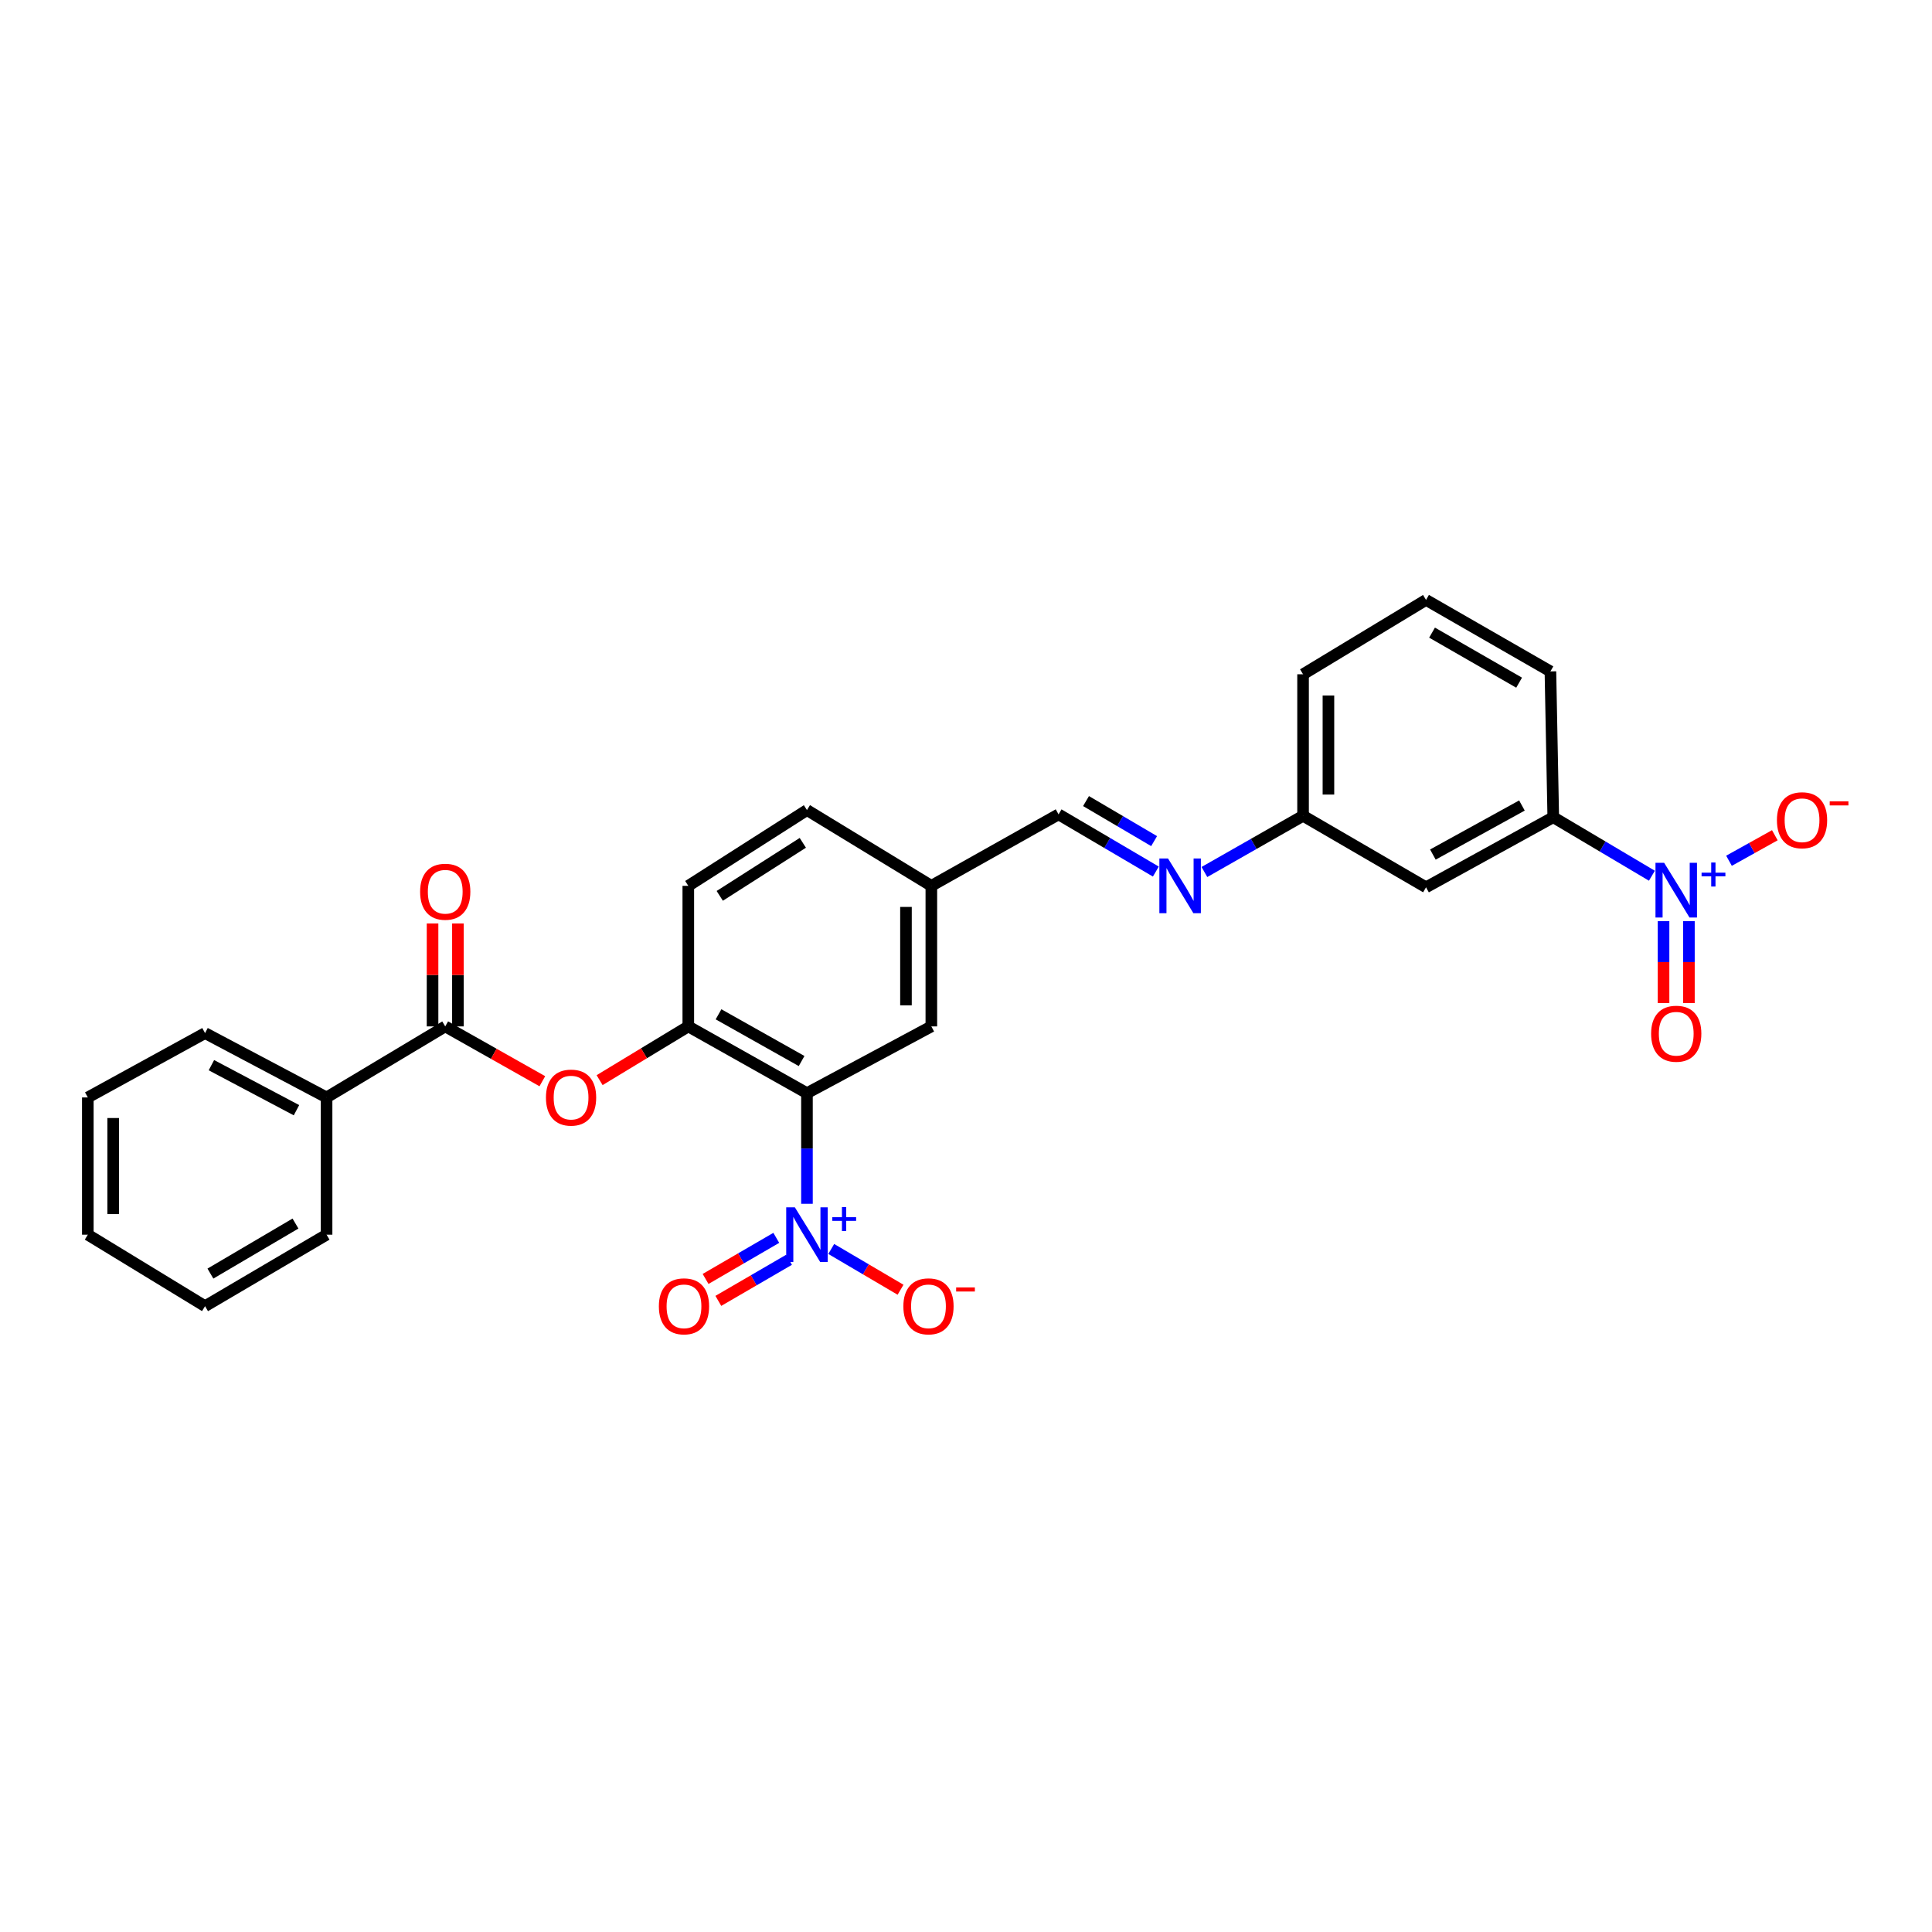 <?xml version='1.0' encoding='iso-8859-1'?>
<svg version='1.1' baseProfile='full'
              xmlns='http://www.w3.org/2000/svg'
                      xmlns:rdkit='http://www.rdkit.org/xml'
                      xmlns:xlink='http://www.w3.org/1999/xlink'
                  xml:space='preserve'
width='1000px' height='1000px' viewBox='0 0 1000 1000'>
<!-- END OF HEADER -->
<rect style='opacity:1.0;fill:#FFFFFF;stroke:none' width='1000' height='1000' x='0' y='0'> </rect>
<path class='bond-0' d='M 417.681,623.082 L 417.681,594.449' style='fill:none;fill-rule:evenodd;stroke:#0000FF;stroke-width:6px;stroke-linecap:butt;stroke-linejoin:miter;stroke-opacity:1' />
<path class='bond-0' d='M 417.681,594.449 L 417.681,565.816' style='fill:none;fill-rule:evenodd;stroke:#000000;stroke-width:6px;stroke-linecap:butt;stroke-linejoin:miter;stroke-opacity:1' />
<path class='bond-7' d='M 430.245,646.464 L 448.183,657.016' style='fill:none;fill-rule:evenodd;stroke:#0000FF;stroke-width:6px;stroke-linecap:butt;stroke-linejoin:miter;stroke-opacity:1' />
<path class='bond-7' d='M 448.183,657.016 L 466.12,667.568' style='fill:none;fill-rule:evenodd;stroke:#FF0000;stroke-width:6px;stroke-linecap:butt;stroke-linejoin:miter;stroke-opacity:1' />
<path class='bond-11' d='M 401.801,640.71 L 383.504,651.346' style='fill:none;fill-rule:evenodd;stroke:#0000FF;stroke-width:6px;stroke-linecap:butt;stroke-linejoin:miter;stroke-opacity:1' />
<path class='bond-11' d='M 383.504,651.346 L 365.208,661.982' style='fill:none;fill-rule:evenodd;stroke:#FF0000;stroke-width:6px;stroke-linecap:butt;stroke-linejoin:miter;stroke-opacity:1' />
<path class='bond-11' d='M 408.4,652.063 L 390.104,662.699' style='fill:none;fill-rule:evenodd;stroke:#0000FF;stroke-width:6px;stroke-linecap:butt;stroke-linejoin:miter;stroke-opacity:1' />
<path class='bond-11' d='M 390.104,662.699 L 371.808,673.335' style='fill:none;fill-rule:evenodd;stroke:#FF0000;stroke-width:6px;stroke-linecap:butt;stroke-linejoin:miter;stroke-opacity:1' />
<path class='bond-2' d='M 417.681,565.816 L 356.263,531.266' style='fill:none;fill-rule:evenodd;stroke:#000000;stroke-width:6px;stroke-linecap:butt;stroke-linejoin:miter;stroke-opacity:1' />
<path class='bond-2' d='M 414.906,549.188 L 371.914,525.004' style='fill:none;fill-rule:evenodd;stroke:#000000;stroke-width:6px;stroke-linecap:butt;stroke-linejoin:miter;stroke-opacity:1' />
<path class='bond-10' d='M 417.681,565.816 L 482.061,531.266' style='fill:none;fill-rule:evenodd;stroke:#000000;stroke-width:6px;stroke-linecap:butt;stroke-linejoin:miter;stroke-opacity:1' />
<path class='bond-1' d='M 855.025,453.276 L 829.495,438.134' style='fill:none;fill-rule:evenodd;stroke:#0000FF;stroke-width:6px;stroke-linecap:butt;stroke-linejoin:miter;stroke-opacity:1' />
<path class='bond-1' d='M 829.495,438.134 L 803.965,422.992' style='fill:none;fill-rule:evenodd;stroke:#000000;stroke-width:6px;stroke-linecap:butt;stroke-linejoin:miter;stroke-opacity:1' />
<path class='bond-9' d='M 894.923,445.532 L 906.787,438.924' style='fill:none;fill-rule:evenodd;stroke:#0000FF;stroke-width:6px;stroke-linecap:butt;stroke-linejoin:miter;stroke-opacity:1' />
<path class='bond-9' d='M 906.787,438.924 L 918.65,432.316' style='fill:none;fill-rule:evenodd;stroke:#FF0000;stroke-width:6px;stroke-linecap:butt;stroke-linejoin:miter;stroke-opacity:1' />
<path class='bond-12' d='M 861.05,476.76 L 861.05,497.978' style='fill:none;fill-rule:evenodd;stroke:#0000FF;stroke-width:6px;stroke-linecap:butt;stroke-linejoin:miter;stroke-opacity:1' />
<path class='bond-12' d='M 861.05,497.978 L 861.05,519.196' style='fill:none;fill-rule:evenodd;stroke:#FF0000;stroke-width:6px;stroke-linecap:butt;stroke-linejoin:miter;stroke-opacity:1' />
<path class='bond-12' d='M 874.181,476.76 L 874.181,497.978' style='fill:none;fill-rule:evenodd;stroke:#0000FF;stroke-width:6px;stroke-linecap:butt;stroke-linejoin:miter;stroke-opacity:1' />
<path class='bond-12' d='M 874.181,497.978 L 874.181,519.196' style='fill:none;fill-rule:evenodd;stroke:#FF0000;stroke-width:6px;stroke-linecap:butt;stroke-linejoin:miter;stroke-opacity:1' />
<path class='bond-4' d='M 356.263,531.266 L 333.31,545.174' style='fill:none;fill-rule:evenodd;stroke:#000000;stroke-width:6px;stroke-linecap:butt;stroke-linejoin:miter;stroke-opacity:1' />
<path class='bond-4' d='M 333.31,545.174 L 310.356,559.082' style='fill:none;fill-rule:evenodd;stroke:#FF0000;stroke-width:6px;stroke-linecap:butt;stroke-linejoin:miter;stroke-opacity:1' />
<path class='bond-16' d='M 356.263,531.266 L 356.263,458.512' style='fill:none;fill-rule:evenodd;stroke:#000000;stroke-width:6px;stroke-linecap:butt;stroke-linejoin:miter;stroke-opacity:1' />
<path class='bond-3' d='M 230.452,531.266 L 255.582,545.452' style='fill:none;fill-rule:evenodd;stroke:#000000;stroke-width:6px;stroke-linecap:butt;stroke-linejoin:miter;stroke-opacity:1' />
<path class='bond-3' d='M 255.582,545.452 L 280.713,559.639' style='fill:none;fill-rule:evenodd;stroke:#FF0000;stroke-width:6px;stroke-linecap:butt;stroke-linejoin:miter;stroke-opacity:1' />
<path class='bond-13' d='M 237.017,531.266 L 237.017,504.626' style='fill:none;fill-rule:evenodd;stroke:#000000;stroke-width:6px;stroke-linecap:butt;stroke-linejoin:miter;stroke-opacity:1' />
<path class='bond-13' d='M 237.017,504.626 L 237.017,477.985' style='fill:none;fill-rule:evenodd;stroke:#FF0000;stroke-width:6px;stroke-linecap:butt;stroke-linejoin:miter;stroke-opacity:1' />
<path class='bond-13' d='M 223.886,531.266 L 223.886,504.626' style='fill:none;fill-rule:evenodd;stroke:#000000;stroke-width:6px;stroke-linecap:butt;stroke-linejoin:miter;stroke-opacity:1' />
<path class='bond-13' d='M 223.886,504.626 L 223.886,477.985' style='fill:none;fill-rule:evenodd;stroke:#FF0000;stroke-width:6px;stroke-linecap:butt;stroke-linejoin:miter;stroke-opacity:1' />
<path class='bond-15' d='M 230.452,531.266 L 169.034,568.033' style='fill:none;fill-rule:evenodd;stroke:#000000;stroke-width:6px;stroke-linecap:butt;stroke-linejoin:miter;stroke-opacity:1' />
<path class='bond-5' d='M 803.965,422.992 L 738.112,459.263' style='fill:none;fill-rule:evenodd;stroke:#000000;stroke-width:6px;stroke-linecap:butt;stroke-linejoin:miter;stroke-opacity:1' />
<path class='bond-5' d='M 787.752,416.93 L 741.655,442.32' style='fill:none;fill-rule:evenodd;stroke:#000000;stroke-width:6px;stroke-linecap:butt;stroke-linejoin:miter;stroke-opacity:1' />
<path class='bond-30' d='M 803.965,422.992 L 802.492,347.516' style='fill:none;fill-rule:evenodd;stroke:#000000;stroke-width:6px;stroke-linecap:butt;stroke-linejoin:miter;stroke-opacity:1' />
<path class='bond-6' d='M 598.262,451.122 L 573.088,436.316' style='fill:none;fill-rule:evenodd;stroke:#0000FF;stroke-width:6px;stroke-linecap:butt;stroke-linejoin:miter;stroke-opacity:1' />
<path class='bond-6' d='M 573.088,436.316 L 547.914,421.511' style='fill:none;fill-rule:evenodd;stroke:#000000;stroke-width:6px;stroke-linecap:butt;stroke-linejoin:miter;stroke-opacity:1' />
<path class='bond-6' d='M 597.367,435.361 L 579.745,424.997' style='fill:none;fill-rule:evenodd;stroke:#0000FF;stroke-width:6px;stroke-linecap:butt;stroke-linejoin:miter;stroke-opacity:1' />
<path class='bond-6' d='M 579.745,424.997 L 562.123,414.634' style='fill:none;fill-rule:evenodd;stroke:#000000;stroke-width:6px;stroke-linecap:butt;stroke-linejoin:miter;stroke-opacity:1' />
<path class='bond-17' d='M 623.398,451.349 L 648.93,436.802' style='fill:none;fill-rule:evenodd;stroke:#0000FF;stroke-width:6px;stroke-linecap:butt;stroke-linejoin:miter;stroke-opacity:1' />
<path class='bond-17' d='M 648.93,436.802 L 674.462,422.255' style='fill:none;fill-rule:evenodd;stroke:#000000;stroke-width:6px;stroke-linecap:butt;stroke-linejoin:miter;stroke-opacity:1' />
<path class='bond-8' d='M 738.112,459.263 L 674.462,422.255' style='fill:none;fill-rule:evenodd;stroke:#000000;stroke-width:6px;stroke-linecap:butt;stroke-linejoin:miter;stroke-opacity:1' />
<path class='bond-18' d='M 482.061,531.266 L 482.061,458.512' style='fill:none;fill-rule:evenodd;stroke:#000000;stroke-width:6px;stroke-linecap:butt;stroke-linejoin:miter;stroke-opacity:1' />
<path class='bond-18' d='M 468.929,520.353 L 468.929,469.425' style='fill:none;fill-rule:evenodd;stroke:#000000;stroke-width:6px;stroke-linecap:butt;stroke-linejoin:miter;stroke-opacity:1' />
<path class='bond-14' d='M 547.914,421.511 L 482.061,458.512' style='fill:none;fill-rule:evenodd;stroke:#000000;stroke-width:6px;stroke-linecap:butt;stroke-linejoin:miter;stroke-opacity:1' />
<path class='bond-23' d='M 169.034,568.033 L 106.135,534.731' style='fill:none;fill-rule:evenodd;stroke:#000000;stroke-width:6px;stroke-linecap:butt;stroke-linejoin:miter;stroke-opacity:1' />
<path class='bond-23' d='M 153.455,574.643 L 109.426,551.331' style='fill:none;fill-rule:evenodd;stroke:#000000;stroke-width:6px;stroke-linecap:butt;stroke-linejoin:miter;stroke-opacity:1' />
<path class='bond-24' d='M 169.034,568.033 L 169.034,639.073' style='fill:none;fill-rule:evenodd;stroke:#000000;stroke-width:6px;stroke-linecap:butt;stroke-linejoin:miter;stroke-opacity:1' />
<path class='bond-28' d='M 356.263,458.512 L 417.681,419.293' style='fill:none;fill-rule:evenodd;stroke:#000000;stroke-width:6px;stroke-linecap:butt;stroke-linejoin:miter;stroke-opacity:1' />
<path class='bond-28' d='M 372.543,463.696 L 415.536,436.243' style='fill:none;fill-rule:evenodd;stroke:#000000;stroke-width:6px;stroke-linecap:butt;stroke-linejoin:miter;stroke-opacity:1' />
<path class='bond-22' d='M 674.462,422.255 L 674.462,349.004' style='fill:none;fill-rule:evenodd;stroke:#000000;stroke-width:6px;stroke-linecap:butt;stroke-linejoin:miter;stroke-opacity:1' />
<path class='bond-22' d='M 687.593,411.267 L 687.593,359.992' style='fill:none;fill-rule:evenodd;stroke:#000000;stroke-width:6px;stroke-linecap:butt;stroke-linejoin:miter;stroke-opacity:1' />
<path class='bond-19' d='M 482.061,458.512 L 417.681,419.293' style='fill:none;fill-rule:evenodd;stroke:#000000;stroke-width:6px;stroke-linecap:butt;stroke-linejoin:miter;stroke-opacity:1' />
<path class='bond-20' d='M 802.492,347.516 L 738.112,310.515' style='fill:none;fill-rule:evenodd;stroke:#000000;stroke-width:6px;stroke-linecap:butt;stroke-linejoin:miter;stroke-opacity:1' />
<path class='bond-20' d='M 786.292,353.351 L 741.226,327.45' style='fill:none;fill-rule:evenodd;stroke:#000000;stroke-width:6px;stroke-linecap:butt;stroke-linejoin:miter;stroke-opacity:1' />
<path class='bond-21' d='M 738.112,310.515 L 674.462,349.004' style='fill:none;fill-rule:evenodd;stroke:#000000;stroke-width:6px;stroke-linecap:butt;stroke-linejoin:miter;stroke-opacity:1' />
<path class='bond-26' d='M 106.135,534.731 L 45.455,568.033' style='fill:none;fill-rule:evenodd;stroke:#000000;stroke-width:6px;stroke-linecap:butt;stroke-linejoin:miter;stroke-opacity:1' />
<path class='bond-25' d='M 169.034,639.073 L 106.135,676.074' style='fill:none;fill-rule:evenodd;stroke:#000000;stroke-width:6px;stroke-linecap:butt;stroke-linejoin:miter;stroke-opacity:1' />
<path class='bond-25' d='M 152.941,633.305 L 108.912,659.206' style='fill:none;fill-rule:evenodd;stroke:#000000;stroke-width:6px;stroke-linecap:butt;stroke-linejoin:miter;stroke-opacity:1' />
<path class='bond-27' d='M 106.135,676.074 L 45.455,639.073' style='fill:none;fill-rule:evenodd;stroke:#000000;stroke-width:6px;stroke-linecap:butt;stroke-linejoin:miter;stroke-opacity:1' />
<path class='bond-29' d='M 45.455,568.033 L 45.455,639.073' style='fill:none;fill-rule:evenodd;stroke:#000000;stroke-width:6px;stroke-linecap:butt;stroke-linejoin:miter;stroke-opacity:1' />
<path class='bond-29' d='M 58.586,578.689 L 58.586,628.417' style='fill:none;fill-rule:evenodd;stroke:#000000;stroke-width:6px;stroke-linecap:butt;stroke-linejoin:miter;stroke-opacity:1' />
<path  class='atom-0' d='M 411.421 624.913
L 420.701 639.913
Q 421.621 641.393, 423.101 644.073
Q 424.581 646.753, 424.661 646.913
L 424.661 624.913
L 428.421 624.913
L 428.421 653.233
L 424.541 653.233
L 414.581 636.833
Q 413.421 634.913, 412.181 632.713
Q 410.981 630.513, 410.621 629.833
L 410.621 653.233
L 406.941 653.233
L 406.941 624.913
L 411.421 624.913
' fill='#0000FF'/>
<path  class='atom-0' d='M 430.797 630.018
L 435.787 630.018
L 435.787 624.764
L 438.004 624.764
L 438.004 630.018
L 443.126 630.018
L 443.126 631.919
L 438.004 631.919
L 438.004 637.199
L 435.787 637.199
L 435.787 631.919
L 430.797 631.919
L 430.797 630.018
' fill='#0000FF'/>
<path  class='atom-2' d='M 861.355 446.584
L 870.635 461.584
Q 871.555 463.064, 873.035 465.744
Q 874.515 468.424, 874.595 468.584
L 874.595 446.584
L 878.355 446.584
L 878.355 474.904
L 874.475 474.904
L 864.515 458.504
Q 863.355 456.584, 862.115 454.384
Q 860.915 452.184, 860.555 451.504
L 860.555 474.904
L 856.875 474.904
L 856.875 446.584
L 861.355 446.584
' fill='#0000FF'/>
<path  class='atom-2' d='M 880.731 451.689
L 885.721 451.689
L 885.721 446.435
L 887.938 446.435
L 887.938 451.689
L 893.06 451.689
L 893.06 453.589
L 887.938 453.589
L 887.938 458.869
L 885.721 458.869
L 885.721 453.589
L 880.731 453.589
L 880.731 451.689
' fill='#0000FF'/>
<path  class='atom-5' d='M 282.583 568.113
Q 282.583 561.313, 285.943 557.513
Q 289.303 553.713, 295.583 553.713
Q 301.863 553.713, 305.223 557.513
Q 308.583 561.313, 308.583 568.113
Q 308.583 574.993, 305.183 578.913
Q 301.783 582.793, 295.583 582.793
Q 289.343 582.793, 285.943 578.913
Q 282.583 575.033, 282.583 568.113
M 295.583 579.593
Q 299.903 579.593, 302.223 576.713
Q 304.583 573.793, 304.583 568.113
Q 304.583 562.553, 302.223 559.753
Q 299.903 556.913, 295.583 556.913
Q 291.263 556.913, 288.903 559.713
Q 286.583 562.513, 286.583 568.113
Q 286.583 573.833, 288.903 576.713
Q 291.263 579.593, 295.583 579.593
' fill='#FF0000'/>
<path  class='atom-7' d='M 604.567 444.352
L 613.847 459.352
Q 614.767 460.832, 616.247 463.512
Q 617.727 466.192, 617.807 466.352
L 617.807 444.352
L 621.567 444.352
L 621.567 472.672
L 617.687 472.672
L 607.727 456.272
Q 606.567 454.352, 605.327 452.152
Q 604.127 449.952, 603.767 449.272
L 603.767 472.672
L 600.087 472.672
L 600.087 444.352
L 604.567 444.352
' fill='#0000FF'/>
<path  class='atom-8' d='M 467.58 676.154
Q 467.58 669.354, 470.94 665.554
Q 474.3 661.754, 480.58 661.754
Q 486.86 661.754, 490.22 665.554
Q 493.58 669.354, 493.58 676.154
Q 493.58 683.034, 490.18 686.954
Q 486.78 690.834, 480.58 690.834
Q 474.34 690.834, 470.94 686.954
Q 467.58 683.074, 467.58 676.154
M 480.58 687.634
Q 484.9 687.634, 487.22 684.754
Q 489.58 681.834, 489.58 676.154
Q 489.58 670.594, 487.22 667.794
Q 484.9 664.954, 480.58 664.954
Q 476.26 664.954, 473.9 667.754
Q 471.58 670.554, 471.58 676.154
Q 471.58 681.874, 473.9 684.754
Q 476.26 687.634, 480.58 687.634
' fill='#FF0000'/>
<path  class='atom-8' d='M 494.9 666.376
L 504.588 666.376
L 504.588 668.488
L 494.9 668.488
L 494.9 666.376
' fill='#FF0000'/>
<path  class='atom-10' d='M 919.732 424.552
Q 919.732 417.752, 923.092 413.952
Q 926.452 410.152, 932.732 410.152
Q 939.012 410.152, 942.372 413.952
Q 945.732 417.752, 945.732 424.552
Q 945.732 431.432, 942.332 435.352
Q 938.932 439.232, 932.732 439.232
Q 926.492 439.232, 923.092 435.352
Q 919.732 431.472, 919.732 424.552
M 932.732 436.032
Q 937.052 436.032, 939.372 433.152
Q 941.732 430.232, 941.732 424.552
Q 941.732 418.992, 939.372 416.192
Q 937.052 413.352, 932.732 413.352
Q 928.412 413.352, 926.052 416.152
Q 923.732 418.952, 923.732 424.552
Q 923.732 430.272, 926.052 433.152
Q 928.412 436.032, 932.732 436.032
' fill='#FF0000'/>
<path  class='atom-10' d='M 947.052 414.775
L 956.74 414.775
L 956.74 416.887
L 947.052 416.887
L 947.052 414.775
' fill='#FF0000'/>
<path  class='atom-12' d='M 341.031 676.154
Q 341.031 669.354, 344.391 665.554
Q 347.751 661.754, 354.031 661.754
Q 360.311 661.754, 363.671 665.554
Q 367.031 669.354, 367.031 676.154
Q 367.031 683.034, 363.631 686.954
Q 360.231 690.834, 354.031 690.834
Q 347.791 690.834, 344.391 686.954
Q 341.031 683.074, 341.031 676.154
M 354.031 687.634
Q 358.351 687.634, 360.671 684.754
Q 363.031 681.834, 363.031 676.154
Q 363.031 670.594, 360.671 667.794
Q 358.351 664.954, 354.031 664.954
Q 349.711 664.954, 347.351 667.754
Q 345.031 670.554, 345.031 676.154
Q 345.031 681.874, 347.351 684.754
Q 349.711 687.634, 354.031 687.634
' fill='#FF0000'/>
<path  class='atom-13' d='M 854.615 535.052
Q 854.615 528.252, 857.975 524.452
Q 861.335 520.652, 867.615 520.652
Q 873.895 520.652, 877.255 524.452
Q 880.615 528.252, 880.615 535.052
Q 880.615 541.932, 877.215 545.852
Q 873.815 549.732, 867.615 549.732
Q 861.375 549.732, 857.975 545.852
Q 854.615 541.972, 854.615 535.052
M 867.615 546.532
Q 871.935 546.532, 874.255 543.652
Q 876.615 540.732, 876.615 535.052
Q 876.615 529.492, 874.255 526.692
Q 871.935 523.852, 867.615 523.852
Q 863.295 523.852, 860.935 526.652
Q 858.615 529.452, 858.615 535.052
Q 858.615 540.772, 860.935 543.652
Q 863.295 546.532, 867.615 546.532
' fill='#FF0000'/>
<path  class='atom-14' d='M 217.452 461.561
Q 217.452 454.761, 220.812 450.961
Q 224.172 447.161, 230.452 447.161
Q 236.732 447.161, 240.092 450.961
Q 243.452 454.761, 243.452 461.561
Q 243.452 468.441, 240.052 472.361
Q 236.652 476.241, 230.452 476.241
Q 224.212 476.241, 220.812 472.361
Q 217.452 468.481, 217.452 461.561
M 230.452 473.041
Q 234.772 473.041, 237.092 470.161
Q 239.452 467.241, 239.452 461.561
Q 239.452 456.001, 237.092 453.201
Q 234.772 450.361, 230.452 450.361
Q 226.132 450.361, 223.772 453.161
Q 221.452 455.961, 221.452 461.561
Q 221.452 467.281, 223.772 470.161
Q 226.132 473.041, 230.452 473.041
' fill='#FF0000'/>
</svg>
